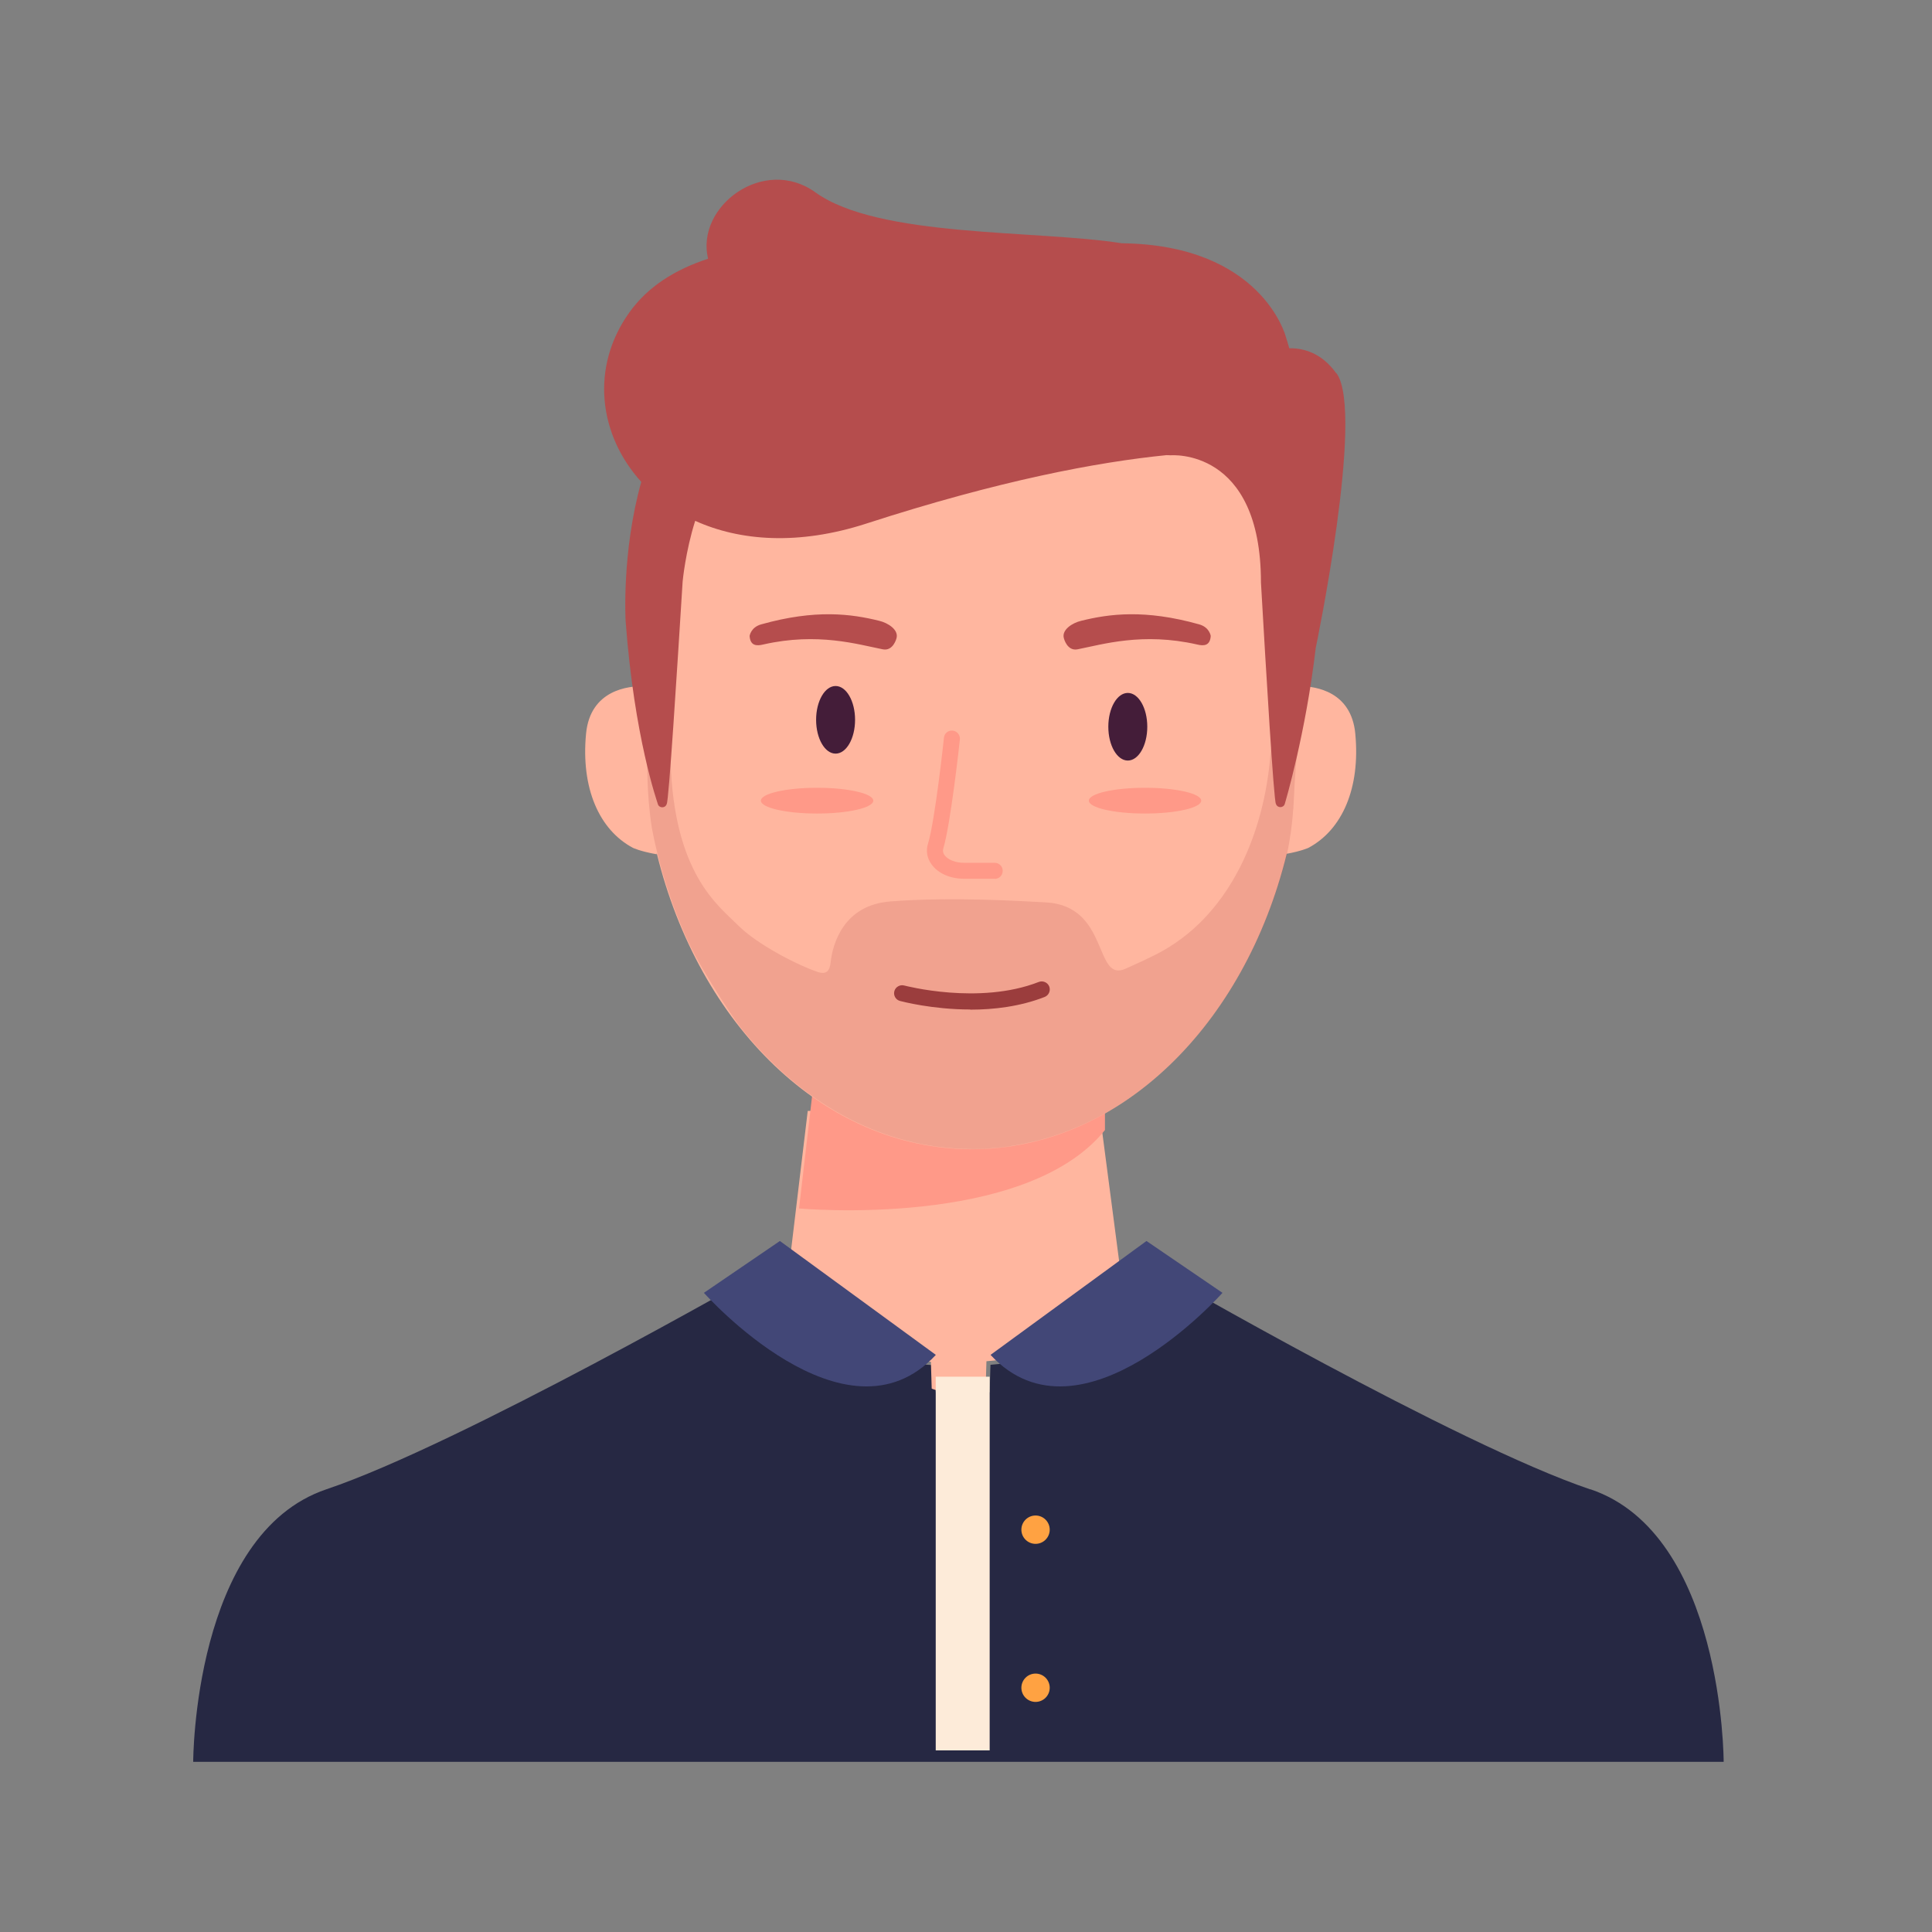 <svg width="120" height="120" viewBox="0 0 120 120" fill="none" xmlns="http://www.w3.org/2000/svg">
<rect x="0" y="0" width="120" height="120" fill="#808080" stroke="none"/>
<path d="M98.78 92.51C90.5 89.72 71.99 79.01 71.99 79.01H69.67C70.02 79.44 70.21 79.91 70.21 80.39C70.21 82.56 66.32 84.37 61.52 84.77L61.47 86.47C59.67 87.15 58.12 86.47 58.12 86.47L58.07 84.8C53.08 84.49 49.25 82.63 49.25 80.38C49.25 79.9 49.43 79.44 49.75 79H47.27C47.27 79 28.57 89.71 20.28 92.5C12 95.29 12 109.43 12 109.43H107.06C107.06 109.43 107.06 95.29 98.78 92.5V92.51Z" fill="#262843"/>
<path d="M69.43 78.78H69.57L68.29 69H50.17L49 78.78H49.5C49.18 79.21 49 79.68 49 80.16C49 82.41 52.84 84.27 57.82 84.58L57.87 86.25C57.87 86.25 59.43 86.93 61.22 86.25L61.27 84.55C66.08 84.15 69.96 82.34 69.96 80.17C69.96 79.69 69.77 79.23 69.42 78.79L69.43 78.78Z" fill="#FFB69F"/>
<path d="M49.63 75.059C49.63 75.059 63.68 76.349 68.63 70.189V63.109L50.82 64.819L49.63 75.059Z" fill="#FF9988"/>
<path d="M84.18 45.57C83.93 42.95 81.73 42.63 80.77 42.62C79.78 29.32 71.02 18.93 60.36 18.93C49.7 18.93 40.95 29.33 39.95 42.62C39.08 42.61 36.66 42.82 36.4 45.58C36.08 48.95 37.21 51.54 39.31 52.66C39.31 52.66 39.76 52.88 40.79 53.06V52.99C43.39 63.65 51.17 71.38 60.36 71.38C69.55 71.38 77.31 63.67 79.92 53.03C80.85 52.86 81.27 52.66 81.27 52.66C83.37 51.54 84.5 48.95 84.18 45.58V45.57Z" fill="#FFB69F"/>
<path d="M70.05 47.239C70.718 47.239 71.26 46.299 71.26 45.139C71.26 43.979 70.718 43.039 70.05 43.039C69.382 43.039 68.84 43.979 68.84 45.139C68.84 46.299 69.382 47.239 70.05 47.239Z" fill="#441D39"/>
<path d="M51.9 46.809C52.569 46.809 53.11 45.869 53.11 44.709C53.11 43.55 52.569 42.609 51.9 42.609C51.232 42.609 50.69 43.55 50.69 44.709C50.69 45.869 51.232 46.809 51.9 46.809Z" fill="#441D39"/>
<path d="M61.78 54.58H59.87C59.02 54.58 58.27 54.25 57.87 53.7C57.58 53.31 57.5 52.85 57.64 52.4C58.07 51.02 58.63 45.87 58.63 45.82C58.66 45.54 58.9 45.35 59.18 45.38C59.45 45.41 59.65 45.66 59.62 45.93C59.6 46.15 59.04 51.22 58.59 52.7C58.55 52.85 58.57 52.98 58.67 53.12C58.88 53.4 59.35 53.59 59.87 53.59H61.78C62.06 53.59 62.28 53.81 62.28 54.09C62.28 54.37 62.06 54.59 61.78 54.59V54.58Z" fill="#FF9988"/>
<path d="M71.12 50.53C73.047 50.53 74.61 50.172 74.61 49.73C74.61 49.288 73.047 48.93 71.12 48.93C69.192 48.93 67.63 49.288 67.63 49.73C67.63 50.172 69.192 50.53 71.12 50.53Z" fill="#FF9988"/>
<path d="M50.751 50.53C52.678 50.53 54.241 50.172 54.241 49.73C54.241 49.288 52.678 48.93 50.751 48.93C48.823 48.93 47.261 49.288 47.261 49.73C47.261 50.172 48.823 50.53 50.751 50.53Z" fill="#FF9988"/>
<path d="M74.351 40.03C70.971 39.26 68.461 40.03 66.931 40.33C66.281 40.46 66.081 39.65 66.081 39.65C65.921 39.11 66.631 38.68 67.151 38.56C68.881 38.13 71.101 37.83 74.481 38.78C75.131 38.96 75.201 39.5 75.201 39.5C75.161 40.1 74.791 40.14 74.351 40.03Z" fill="#B54D4D"/>
<path d="M47.41 40.03C50.791 39.26 53.3 40.03 54.831 40.33C55.48 40.46 55.681 39.65 55.681 39.65C55.84 39.11 55.13 38.68 54.611 38.56C52.88 38.13 50.66 37.83 47.281 38.78C46.63 38.96 46.56 39.5 46.56 39.5C46.6 40.1 46.971 40.14 47.41 40.03Z" fill="#B54D4D"/>
<path d="M61.47 85.51H58.12V108.72H61.47V85.51Z" fill="#FDEBD9"/>
<path d="M64.32 95.891C64.806 95.891 65.2 95.497 65.2 95.011C65.2 94.525 64.806 94.131 64.32 94.131C63.834 94.131 63.44 94.525 63.44 95.011C63.44 95.497 63.834 95.891 64.32 95.891Z" fill="#FFA242"/>
<path d="M64.32 105.709C64.806 105.709 65.2 105.315 65.2 104.829C65.2 104.343 64.806 103.949 64.32 103.949C63.834 103.949 63.44 104.343 63.44 104.829C63.44 105.315 63.834 105.709 64.32 105.709Z" fill="#FFA242"/>
<path opacity="0.18" d="M80.33 50.279C80.38 49.509 80.42 47.929 80.58 46.719C81.5 39.519 79.23 43.049 78.9 46.959C78.51 51.659 76.5 56.619 72.27 59.029C71.51 59.459 70.72 59.799 69.93 60.159C67.93 61.089 68.94 56.259 64.96 56.049C63.63 55.979 59.11 55.689 55.31 55.989C52.42 56.209 51.72 58.579 51.59 59.789C51.53 60.309 51.33 60.549 50.79 60.369C49.59 59.969 47.04 58.679 45.84 57.469C44.6 56.229 41.86 54.279 41.65 47.249C41.65 47.229 40.01 46.639 40.16 47.209C40.25 47.539 40.13 49.109 40.49 51.439C40.98 53.989 41.77 56.399 42.79 58.599C43.06 59.129 43.34 59.669 43.67 60.219C44.36 61.379 45.1 62.579 45.95 63.759C49.39 68.119 54.02 70.939 59.17 71.319C59.58 71.339 59.99 71.369 60.42 71.369C60.46 71.369 60.5 71.369 60.54 71.369C60.98 71.369 61.4 71.339 61.82 71.299C62.03 71.279 62.23 71.269 62.43 71.239C62.58 71.219 62.71 71.199 62.86 71.169C70.92 69.929 77.53 62.729 79.93 53.099C80.11 52.209 80.26 51.279 80.32 50.279H80.33Z" fill="#B54D4D"/>
<path d="M83 23.19C82.09 21.91 80.96 21.62 80.08 21.63C79.95 21.18 79.86 20.9 79.86 20.9C79.86 20.9 78.38 15.21 69.68 15.11C64.38 14.27 54.58 14.78 50.65 11.95C47.45 9.64 43.19 12.82 43.98 16.07C41.94 16.74 40.24 17.79 39.08 19.42C36.65 22.83 37.19 27.02 39.83 29.93C38.6 34.33 38.86 38.59 38.86 38.59C39.4 45.85 40.83 49.82 40.86 49.94C40.93 50.2 41.32 50.22 41.41 49.94C41.54 49.8 42.05 41.72 42.4 36.12C42.4 36.12 42.57 34.27 43.18 32.35C45.94 33.6 49.58 33.89 53.81 32.52C62.08 29.84 68.16 28.7 72.45 28.27C72.61 28.27 72.7 28.28 72.7 28.28C72.7 28.28 78.32 27.77 78.32 36.18C78.64 41.75 79.12 49.8 79.25 49.93C79.34 50.21 79.73 50.19 79.8 49.93C79.83 49.83 81.1 45.57 81.72 40.26C81.72 40.26 84.77 25.66 83.02 23.19H83Z" fill="#B54D4D"/>
<path d="M60.26 62.701C57.9 62.701 56.02 62.201 55.9 62.171C55.63 62.101 55.48 61.821 55.55 61.561C55.62 61.301 55.9 61.141 56.16 61.211C56.21 61.221 60.81 62.441 64.52 60.991C64.78 60.891 65.07 61.021 65.17 61.271C65.27 61.531 65.14 61.821 64.89 61.921C63.36 62.521 61.72 62.711 60.27 62.711L60.26 62.701Z" fill="#9B3D3D"/>
<path d="M58.121 84.15L48.441 77.08L43.721 80.3C43.721 80.3 52.511 90.2 58.121 84.16V84.15Z" fill="#424777"/>
<path d="M61.53 84.15L71.21 77.08L75.93 80.3C75.93 80.3 67.14 90.2 61.53 84.16V84.15Z" fill="#424777"/>
</svg>

